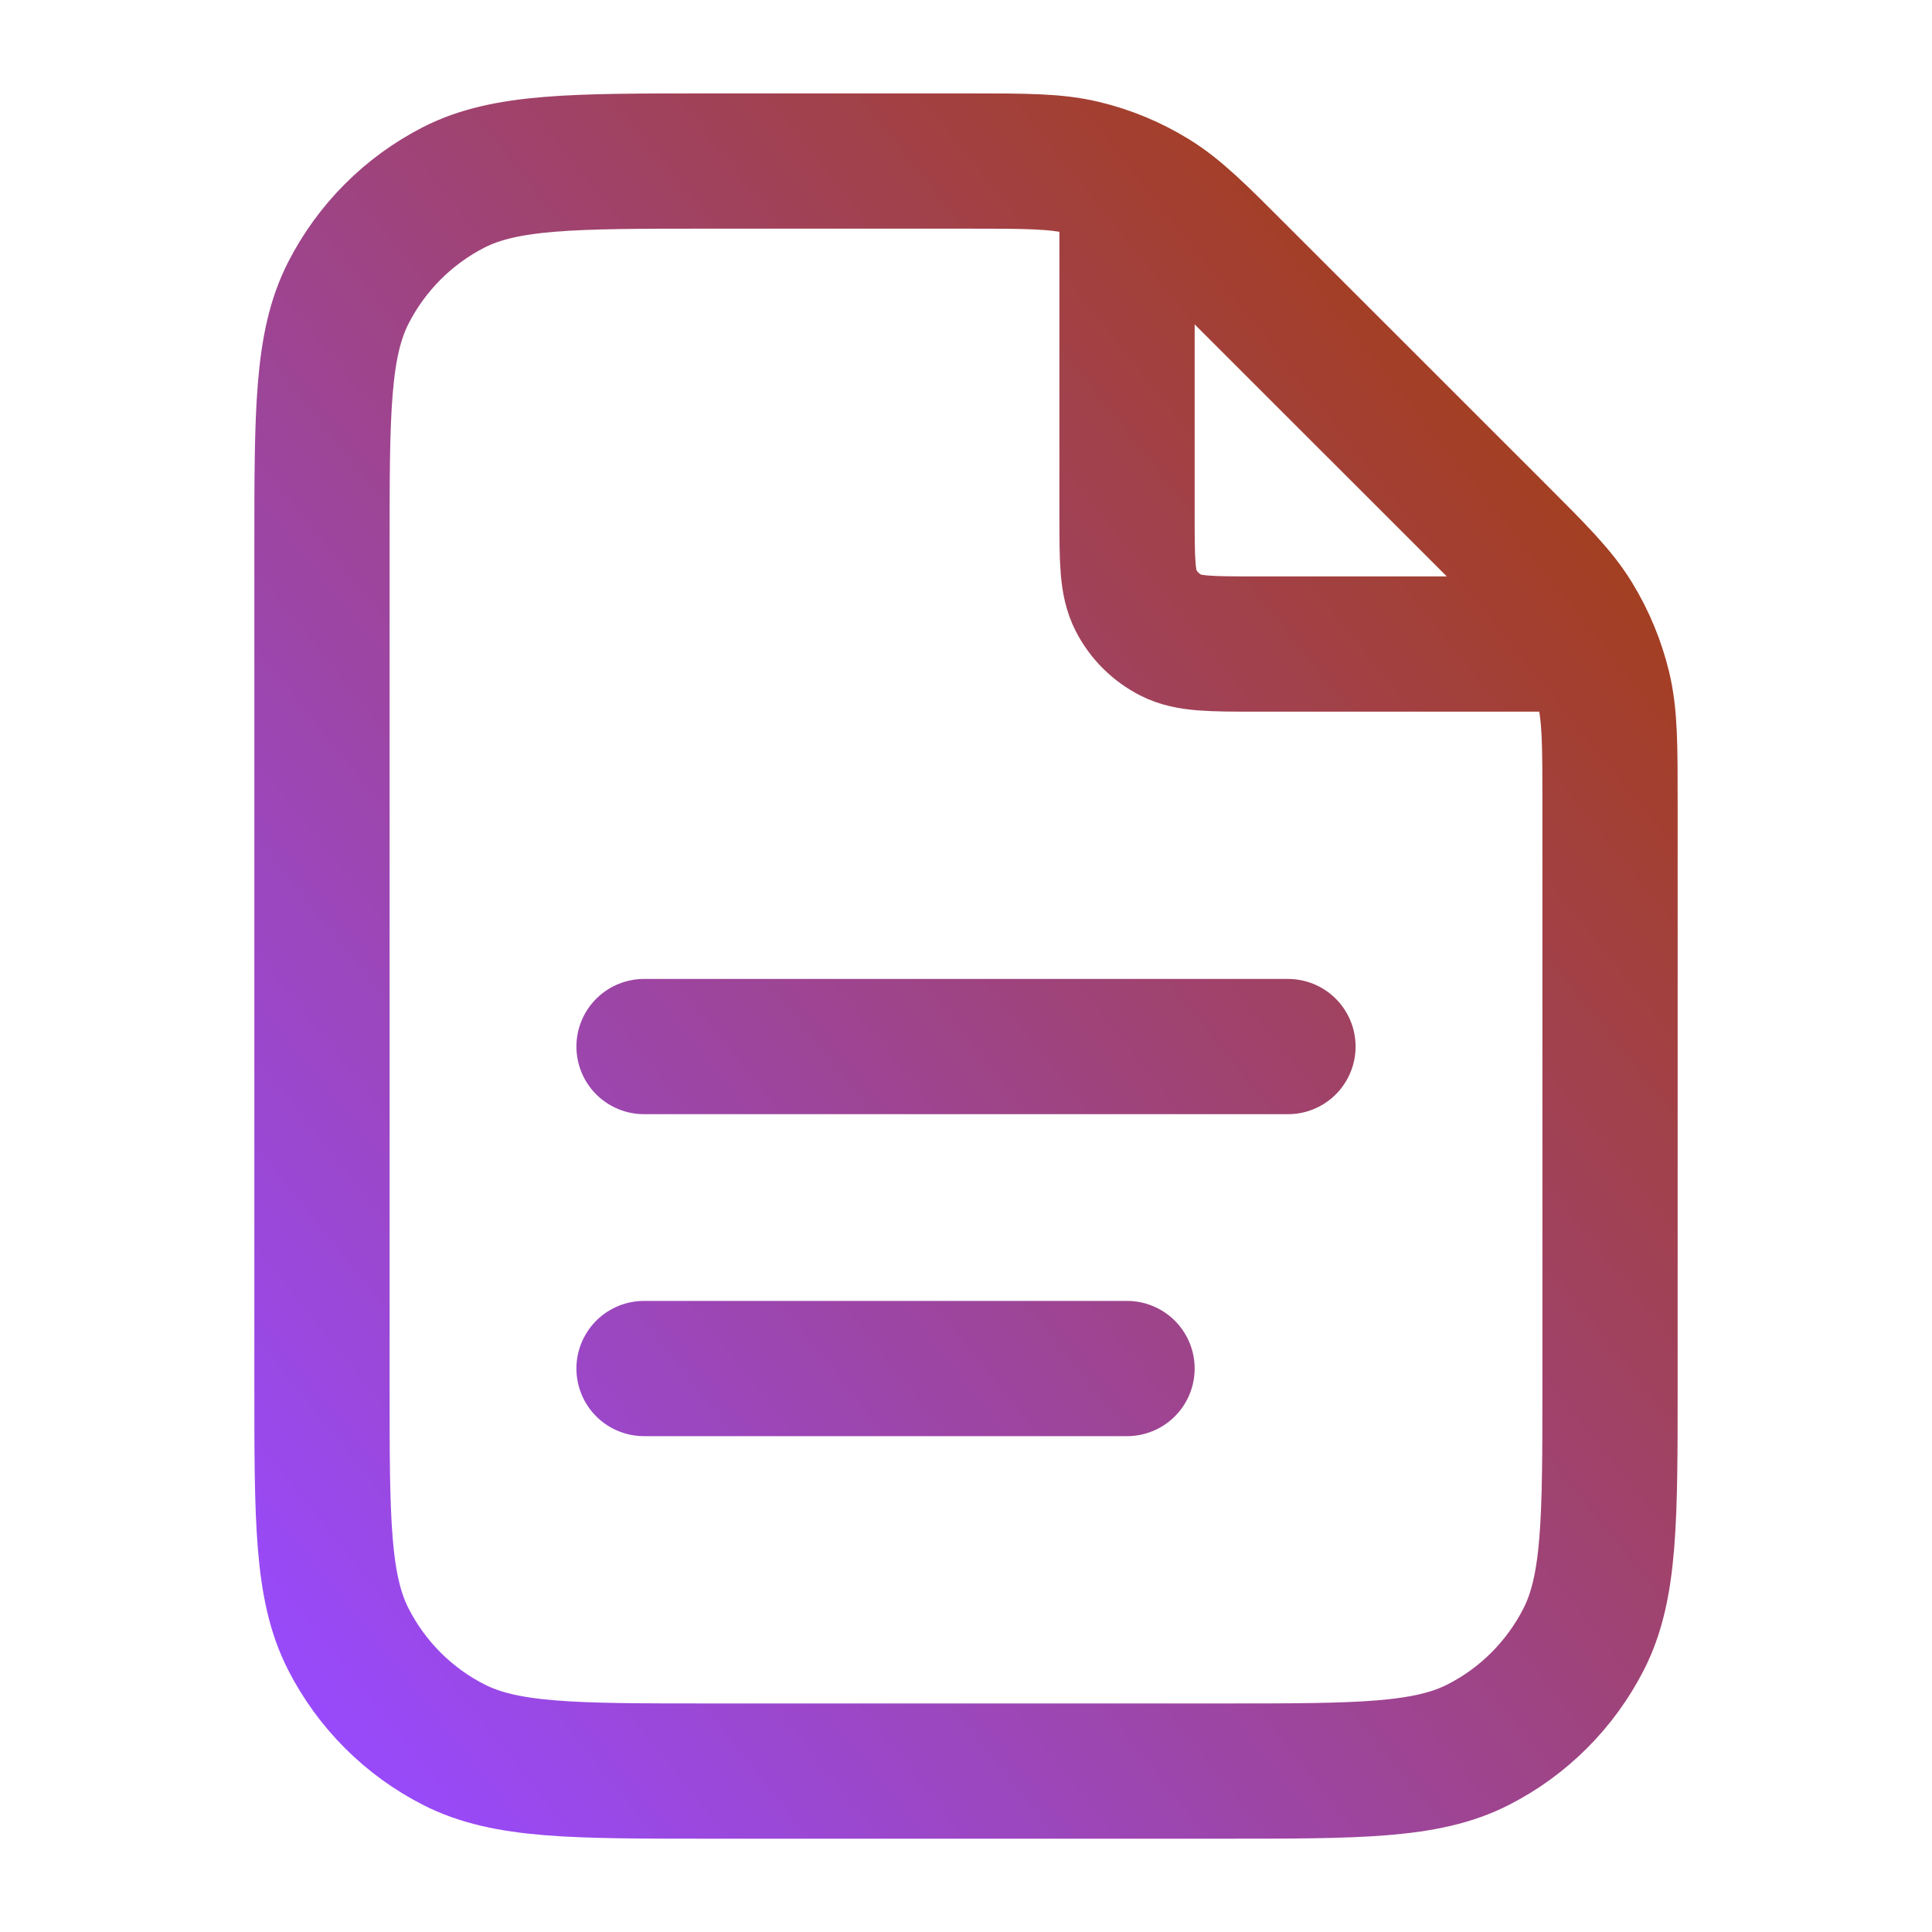 <svg width="20" height="20" viewBox="0 0 20 20" fill="none" xmlns="http://www.w3.org/2000/svg">
<g id="file-05">
<path id="Icon" d="M11.667 1.892V5.334C11.667 5.8 11.667 6.034 11.758 6.212C11.837 6.369 11.965 6.496 12.122 6.576C12.3 6.667 12.533 6.667 13 6.667H16.442M11.667 14.167H6.667M13.333 10.834H6.667M16.667 8.324V14.334C16.667 15.734 16.667 16.434 16.394 16.969C16.154 17.439 15.772 17.822 15.302 18.061C14.767 18.334 14.067 18.334 12.667 18.334H7.333C5.933 18.334 5.233 18.334 4.698 18.061C4.228 17.822 3.846 17.439 3.606 16.969C3.333 16.434 3.333 15.734 3.333 14.334V5.667C3.333 4.267 3.333 3.567 3.606 3.032C3.846 2.562 4.228 2.179 4.698 1.939C5.233 1.667 5.933 1.667 7.333 1.667H10.01C10.621 1.667 10.927 1.667 11.215 1.736C11.47 1.797 11.714 1.898 11.937 2.035C12.19 2.19 12.406 2.406 12.838 2.839L15.495 5.495C15.928 5.928 16.144 6.144 16.298 6.396C16.435 6.62 16.536 6.864 16.598 7.119C16.667 7.407 16.667 7.712 16.667 8.324Z" stroke="url(#paint0_linear_525_277627)" stroke-width="1.4" stroke-linecap="round" stroke-linejoin="round"/>
</g>
<defs>
<linearGradient id="paint0_linear_525_277627" x1="3.333" y1="18.334" x2="19.593" y2="5.325" gradientUnits="userSpaceOnUse">
<stop stop-color="#984AFF"/>
<stop offset="1" stop-color="#A53D03"/>
</linearGradient>
</defs>
</svg>
